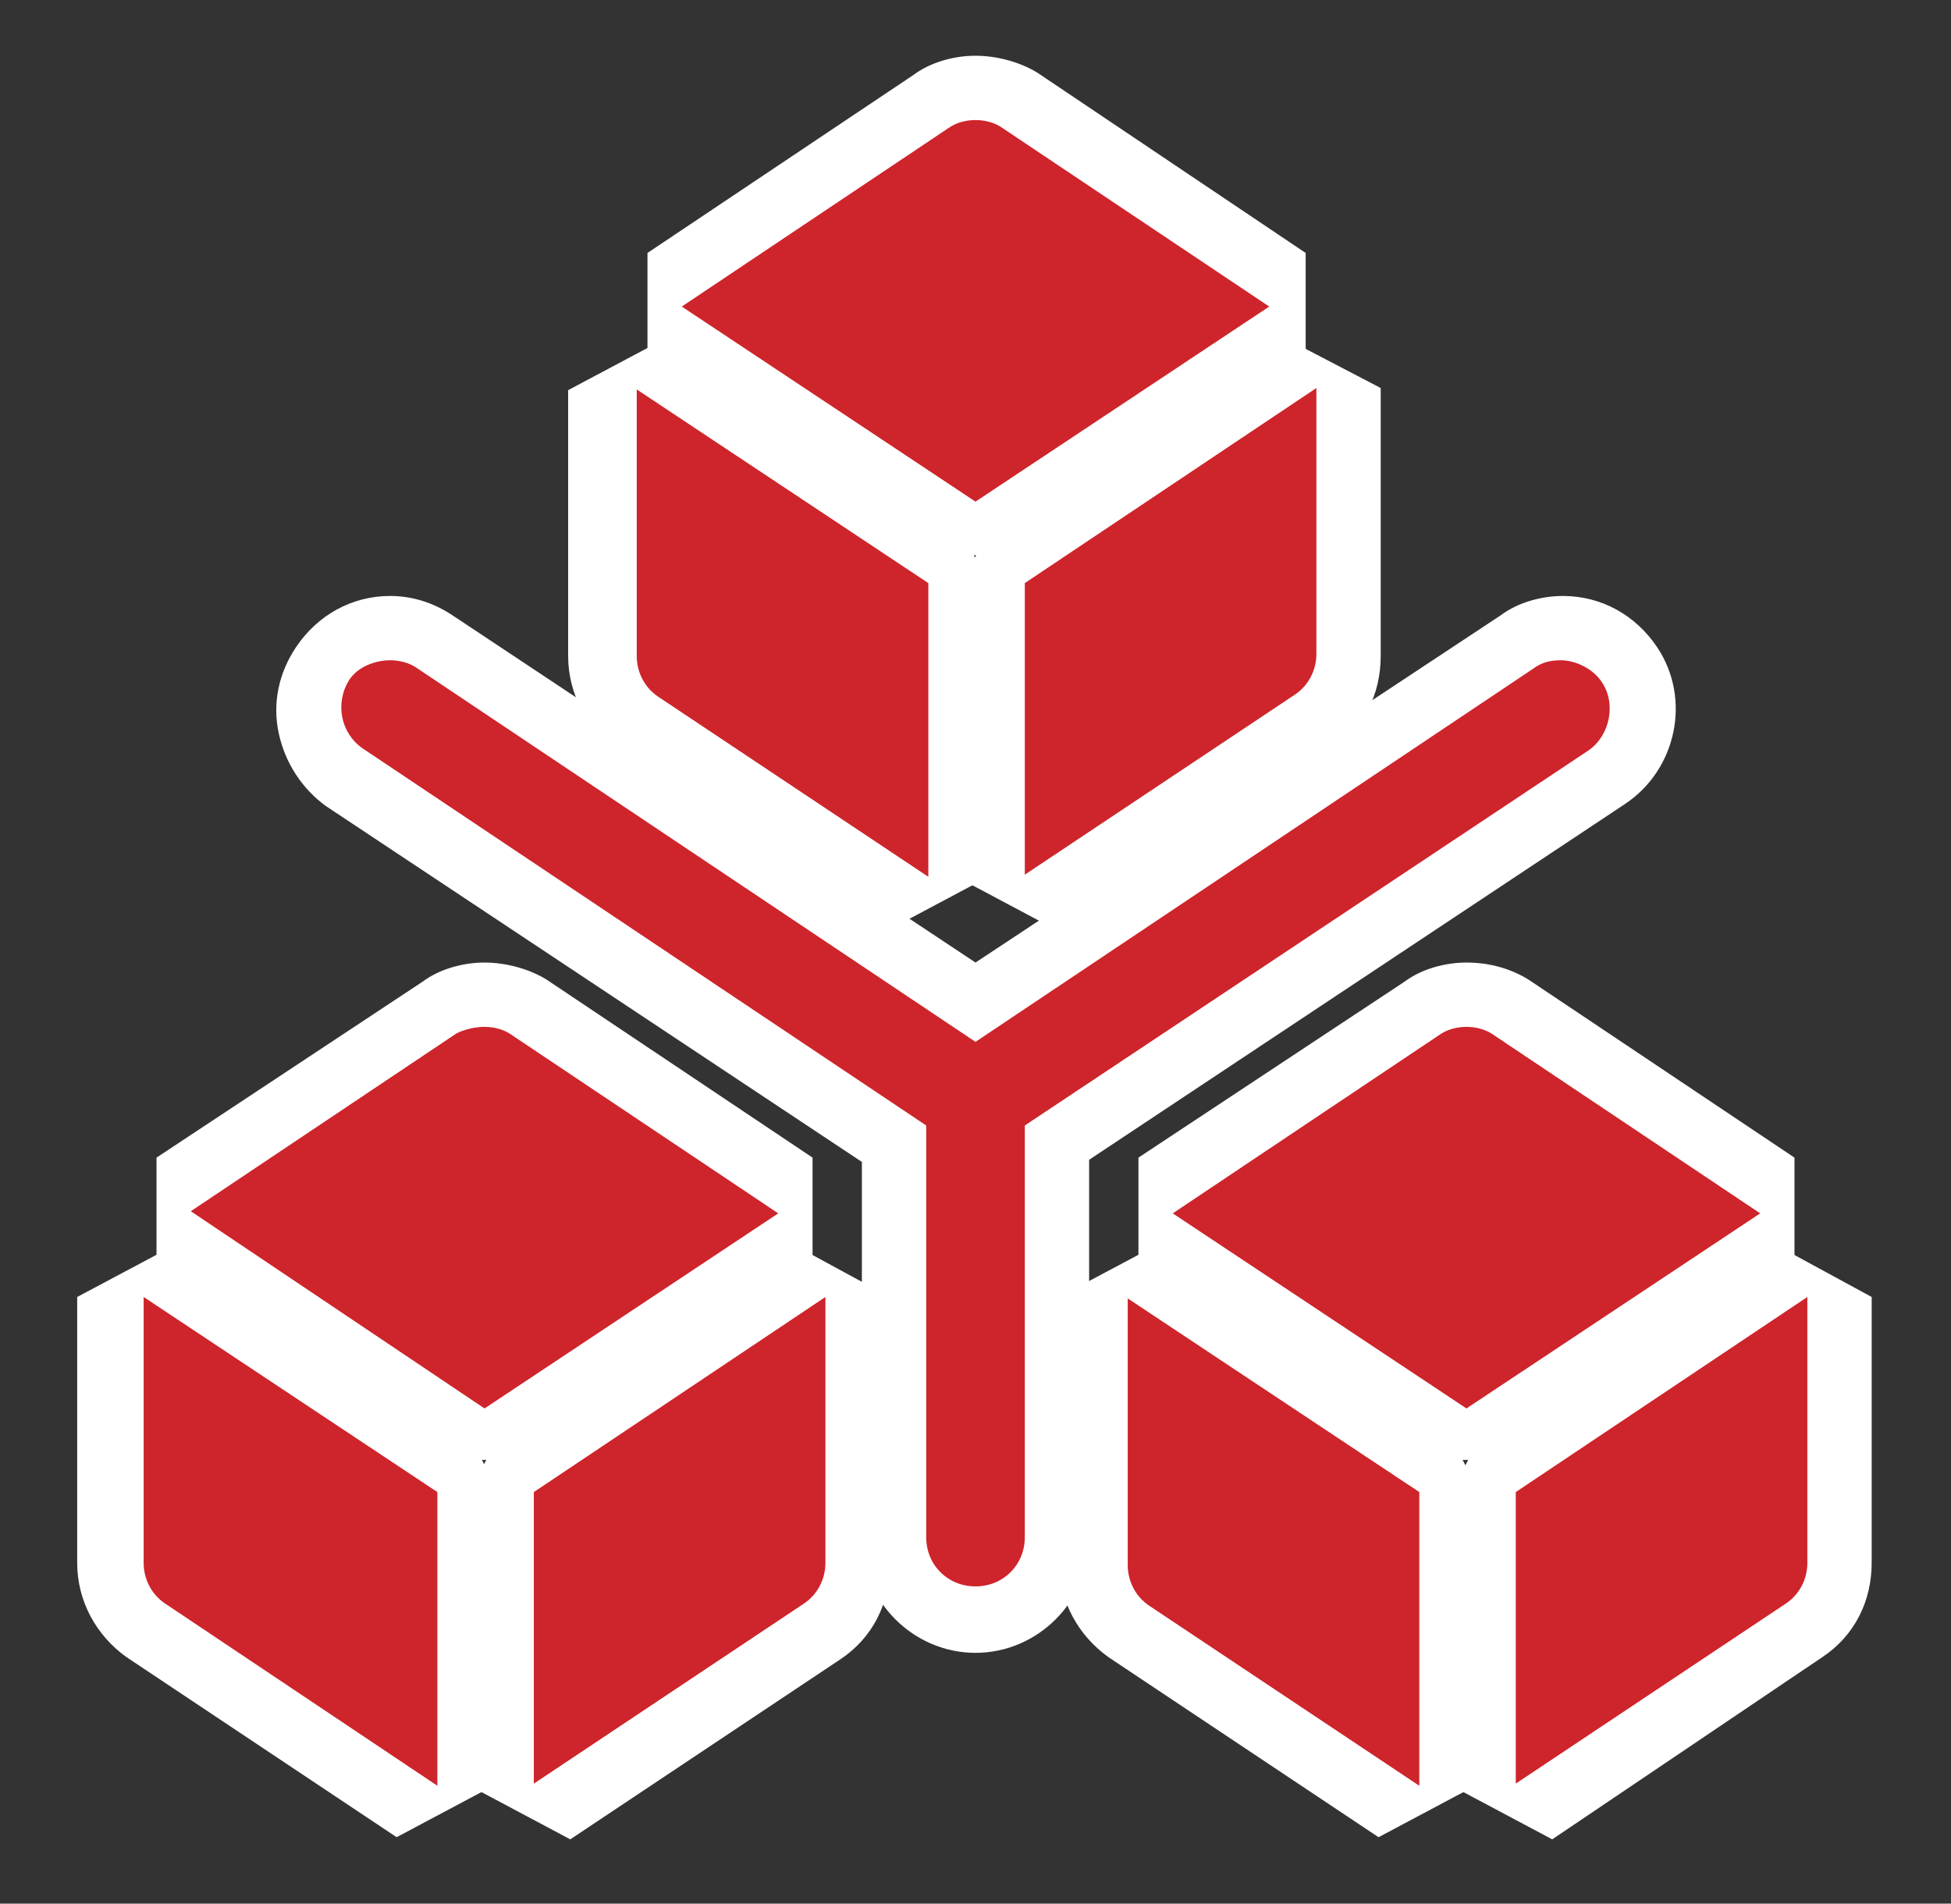 <svg xmlns="http://www.w3.org/2000/svg" xmlns:xlink="http://www.w3.org/1999/xlink" id="Ebene_1" x="0px" y="0px" viewBox="0 0 91 88.8" style="enable-background:new 0 0 91 88.8;" xml:space="preserve"><rect x="0" y="0" width="91" height="88.8" fill="#333333" stroke="none"/><style type="text/css">	.st0{fill:#CE242B;}	.st1{fill:#FFFFFF;}</style><g>	<g>		<g>			<g>				<path class="st0" d="M45.5,75.5c-2.1,0-3.8-1.7-3.8-3.8V53.3L16.1,36.2c-0.8-0.6-1.4-1.4-1.6-2.4c-0.2-1,0-2,0.6-2.8     c0.7-1.1,1.9-1.7,3.1-1.7c0.7,0,1.5,0.2,2.1,0.6l25.2,16.8l25.2-16.8c0.6-0.4,1.3-0.6,2.1-0.6c1.3,0,2.4,0.6,3.1,1.7     c1.2,1.7,0.7,4.1-1,5.2L49.3,53.3v18.4C49.3,73.8,47.6,75.5,45.5,75.5z"></path>				<path class="st1" d="M18.2,30.8c0.4,0,0.9,0.1,1.3,0.4l26,17.4l26-17.4c0.4-0.3,0.8-0.4,1.3-0.4c0.7,0,1.5,0.4,1.9,1     c0.7,1,0.4,2.5-0.6,3.2L47.8,52.5v19.2c0,1.3-1,2.3-2.3,2.3c-1.3,0-2.3-1-2.3-2.3V52.5L16.9,34.9c-1-0.7-1.3-2.1-0.6-3.2     C16.7,31.1,17.5,30.8,18.2,30.8 M18.2,27.8C18.2,27.8,18.2,27.8,18.2,27.8c-1.8,0-3.4,0.9-4.4,2.4c-0.8,1.2-1.1,2.6-0.8,4     c0.3,1.4,1.1,2.6,2.2,3.4l25,16.6v17.6c0,2.9,2.4,5.3,5.3,5.3s5.3-2.4,5.3-5.3V54.1l25-16.6c2.4-1.6,3.1-4.9,1.5-7.3     c-1-1.5-2.6-2.4-4.4-2.4c-1,0-2.1,0.3-2.9,0.9L45.5,44.9L21.1,28.7C20.2,28.1,19.2,27.8,18.2,27.8L18.2,27.8L18.2,27.8z"></path>			</g>		</g>	</g>	<g>		<g>			<g>				<path class="st0" d="M8.1,57.8v-2.5L20.5,47c0.6-0.4,1.3-0.6,2.1-0.6c0.7,0,1.5,0.2,2.1,0.6l12.4,8.3v2.5l-13.7,9.1h-1.7     L8.1,57.8z"></path>				<path class="st1" d="M22.6,47.9c0.4,0,0.9,0.1,1.3,0.4l12.4,8.3l-13.7,9.1L8.9,56.5l12.4-8.3C21.7,48,22.2,47.9,22.6,47.9      M22.6,44.9c-1,0-2.1,0.3-2.9,0.9L7.3,54l0,5l13.7,9.1l3.3,0L37.9,59l0-5l-12.4-8.3C24.7,45.2,23.6,44.9,22.6,44.9L22.6,44.9z"></path>			</g>		</g>	</g>	<g>		<g>			<g>				<path class="st0" d="M6.8,76c-1.1-0.7-1.7-1.9-1.7-3.1V60.5l2.3-1.2l13.7,9.1l0.7,1.2v13.7l-2.3,1.2L6.8,76z"></path>				<path class="st1" d="M6.7,60.5l13.7,9.1v13.7L7.7,74.8c-0.6-0.4-1-1.1-1-1.9V60.5 M8.3,58l-4.7,2.5v12.4c0,1.8,0.9,3.4,2.3,4.4     l12.6,8.4l4.7-2.5V69.6L22,67.1L8.3,58L8.3,58z"></path>			</g>		</g>	</g>	<g>		<g>			<g>				<path class="st0" d="M23.4,83.2V69.6l0.7-1.2l13.7-9.1l2.3,1.2v12.4c0,1.3-0.6,2.4-1.7,3.1l-12.6,8.4L23.4,83.2z"></path>				<path class="st1" d="M38.5,60.5v12.4c0,0.8-0.4,1.5-1,1.9l-12.6,8.4V69.6L38.5,60.5 M36.9,58l-13.7,9.1l-1.3,2.5v13.7l4.7,2.5     l12.6-8.4c1.5-1,2.3-2.6,2.3-4.4V60.5L36.9,58L36.9,58z"></path>			</g>		</g>	</g>	<g>		<g>			<g>				<path class="st0" d="M67.6,66.9l-13.7-9.1v-2.5L66.3,47c0.6-0.4,1.3-0.6,2.1-0.6c0.7,0,1.5,0.2,2.1,0.6l12.4,8.3v2.5l-13.7,9.1     H67.6z"></path>				<path class="st1" d="M68.4,47.9c0.4,0,0.9,0.1,1.3,0.4l12.4,8.3l-13.7,9.1l-13.7-9.1l12.4-8.3C67.5,48,68,47.9,68.4,47.9      M68.4,44.9c-1,0-2.1,0.3-2.9,0.9L53.1,54l0,5l13.7,9.1l3.3,0L83.7,59l0-5l-12.4-8.3C70.5,45.2,69.5,44.9,68.4,44.9L68.4,44.9z"></path>			</g>		</g>	</g>	<g>		<g>			<g>				<path class="st0" d="M52.7,76c-1.1-0.7-1.7-1.9-1.7-3.1V60.5l2.3-1.2L67,68.3l0.7,1.2v13.7l-2.3,1.2L52.7,76z"></path>				<path class="st1" d="M52.5,60.5l13.7,9.1v13.7l-12.6-8.4c-0.6-0.4-1-1.1-1-1.9V60.5 M54.1,58l-4.7,2.5v12.4     c0,1.8,0.9,3.4,2.3,4.4l12.6,8.4l4.7-2.5V69.6l-1.3-2.5L54.1,58L54.1,58z"></path>			</g>		</g>	</g>	<g>		<g>			<g>				<path class="st0" d="M69.2,83.2V69.6l0.7-1.2l13.7-9.1l2.3,1.2v12.4c0,1.3-0.6,2.4-1.7,3.1l-12.6,8.4L69.2,83.2z"></path>				<path class="st1" d="M84.3,60.5v12.4c0,0.8-0.4,1.5-1,1.9l-12.6,8.4V69.6L84.3,60.5 M82.7,58L69,67.1l-1.3,2.5v13.7l4.7,2.5     L85,77.3c1.5-1,2.3-2.6,2.3-4.4V60.5L82.7,58L82.7,58z"></path>			</g>		</g>	</g>	<g>		<g>			<g>				<path class="st0" d="M44.7,24.5L31,15.4v-2.5l12.4-8.3c0.6-0.4,1.3-0.6,2.1-0.6c0.7,0,1.5,0.2,2.1,0.6L60,12.9v2.5l-13.7,9.1     H44.7z"></path>				<path class="st1" d="M45.5,5.6c0.4,0,0.9,0.1,1.3,0.4l12.4,8.3l-13.7,9.1l-13.7-9.1l12.4-8.3C44.6,5.7,45.1,5.6,45.5,5.6      M45.5,2.6c-1,0-2.1,0.3-2.9,0.9l-12.4,8.3l0,5l13.7,9.1l3.3,0l13.7-9.1l0-5L48.4,3.4C47.6,2.9,46.5,2.6,45.5,2.6L45.5,2.6z"></path>			</g>		</g>	</g>	<g>		<g>			<g>				<path class="st0" d="M29.8,33.7c-1.1-0.7-1.7-1.9-1.7-3.1V18.1l2.3-1.2L44.1,26l0.7,1.2v13.7l-2.3,1.2L29.8,33.7z"></path>				<path class="st1" d="M29.6,18.1l13.7,9.1v13.7l-12.6-8.4c-0.6-0.4-1-1.1-1-1.9V18.1 M31.2,15.7l-4.7,2.5v12.4     c0,1.8,0.9,3.4,2.3,4.4l12.6,8.4l4.7-2.5V27.2l-1.3-2.5L31.2,15.7L31.2,15.7z"></path>			</g>		</g>	</g>	<g>		<g>			<g>				<path class="st0" d="M46.3,40.9V27.2l0.7-1.2l13.7-9.1l2.3,1.2v12.4c0,1.3-0.6,2.4-1.7,3.1l-12.6,8.4L46.3,40.9z"></path>				<path class="st1" d="M61.4,18.1v12.4c0,0.8-0.4,1.5-1,1.9l-12.6,8.4V27.2L61.4,18.1 M59.8,15.7l-13.7,9.1l-1.3,2.5v13.7l4.7,2.5     L62.1,35c1.5-1,2.3-2.6,2.3-4.4V18.1L59.8,15.7L59.8,15.7z"></path>			</g>		</g>	</g></g></svg>